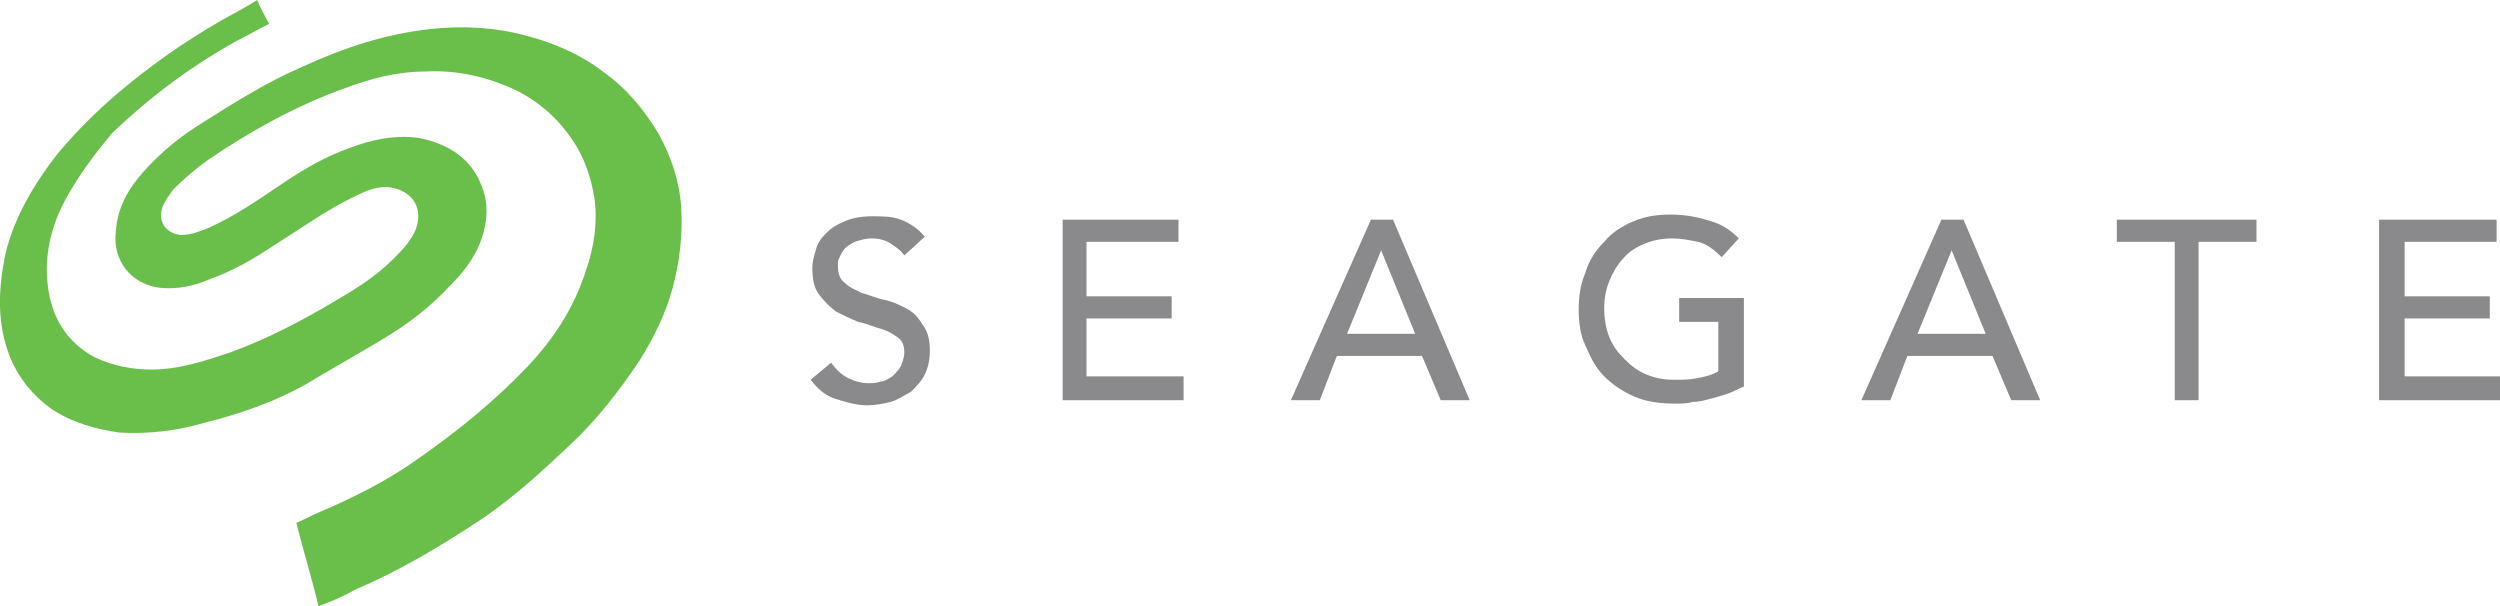 <?xml version="1.0" encoding="utf-8"?>
<!-- Generator: Adobe Illustrator 25.1.0, SVG Export Plug-In . SVG Version: 6.00 Build 0)  -->
<svg version="1.1" id="Layer_1" xmlns="http://www.w3.org/2000/svg" xmlns:xlink="http://www.w3.org/1999/xlink" x="0px" y="0px"
	 viewBox="0 0 146.8 35.6" style="enable-background:new 0 0 146.8 35.6;" xml:space="preserve">
<style type="text/css">
	.st0{fill:#8A8A8D;}
	.st1{fill-rule:evenodd;clip-rule:evenodd;fill:#6ABF4B;}
</style>
<g>
	<path class="st0" d="M53.2,18.1c-0.4-0.2-0.8-0.4-1.3-0.5c-0.5-0.1-0.9-0.3-1.3-0.4c-0.4-0.2-0.7-0.3-1-0.6c-0.3-0.2-0.4-0.6-0.4-1
		c0-0.2,0-0.3,0.1-0.5c0.1-0.2,0.2-0.4,0.3-0.5c0.2-0.2,0.4-0.3,0.6-0.4c0.3-0.1,0.6-0.2,1-0.2c0.4,0,0.8,0.1,1.1,0.3
		c0.3,0.2,0.6,0.4,0.8,0.7l1.2-1.1c-0.4-0.5-0.9-0.8-1.4-1c-0.5-0.2-1.1-0.2-1.7-0.2c-0.6,0-1.2,0.1-1.6,0.3
		c-0.5,0.2-0.8,0.4-1.1,0.7c-0.3,0.3-0.5,0.6-0.6,1c-0.1,0.3-0.2,0.7-0.2,1c0,0.7,0.1,1.2,0.4,1.6c0.3,0.4,0.6,0.7,1,1
		c0.4,0.2,0.8,0.4,1.3,0.6c0.5,0.1,0.9,0.3,1.3,0.4c0.4,0.1,0.7,0.3,1,0.5c0.3,0.2,0.4,0.5,0.4,0.9c0,0.3-0.1,0.5-0.2,0.8
		c-0.1,0.2-0.3,0.4-0.5,0.6c-0.2,0.1-0.4,0.3-0.7,0.3c-0.2,0.1-0.5,0.1-0.7,0.1c-0.4,0-0.8-0.1-1.2-0.3c-0.4-0.2-0.7-0.5-1-0.9
		l-1.2,1c0.4,0.5,0.8,0.9,1.4,1.1c0.6,0.2,1.3,0.4,1.9,0.4c0.5,0,1-0.1,1.4-0.2c0.4-0.1,0.8-0.4,1.2-0.6c0.3-0.3,0.6-0.6,0.8-1
		c0.2-0.4,0.3-0.9,0.3-1.4c0-0.6-0.1-1.1-0.4-1.5C53.9,18.6,53.6,18.3,53.2,18.1"/>
	<polyline class="st0" points="63.8,18.7 68.8,18.7 68.8,17.4 63.8,17.4 63.8,14.2 69.2,14.2 69.2,12.9 62.4,12.9 62.4,23.5 
		69.5,23.5 69.5,22.1 63.8,22.1 	"/>
	<path class="st0" d="M80.5,12.9l-4.7,10.6h1.7l1-2.6h5l1.1,2.6h1.7l-4.5-10.6 M79.1,19.6l2-4.9h0l2,4.9H79.1z"/>
	<path class="st0" d="M98.6,18.9h2.3v2.9c-0.3,0.2-0.7,0.3-1.2,0.4c-0.5,0.1-0.9,0.1-1.4,0.1c-0.6,0-1.1-0.1-1.6-0.3
		c-0.5-0.2-0.9-0.5-1.3-0.9c-0.4-0.4-0.7-0.8-0.9-1.3c-0.2-0.5-0.3-1.1-0.3-1.7c0-0.6,0.1-1.1,0.3-1.6c0.2-0.5,0.5-1,0.8-1.3
		c0.3-0.4,0.8-0.7,1.3-0.9c0.5-0.2,1-0.3,1.6-0.3c0.5,0,1,0.1,1.5,0.2s1,0.5,1.4,0.9l1-1.1c-0.4-0.4-0.9-0.8-1.6-1
		c-0.6-0.2-1.4-0.4-2.4-0.4c-0.8,0-1.5,0.1-2.2,0.4c-0.7,0.3-1.3,0.7-1.7,1.2c-0.5,0.5-0.9,1.1-1.1,1.8c-0.3,0.7-0.4,1.4-0.4,2.2
		c0,0.7,0.1,1.5,0.4,2.1c0.3,0.7,0.6,1.3,1.1,1.8c0.5,0.5,1.1,0.9,1.8,1.2c0.7,0.3,1.5,0.4,2.4,0.4c0.3,0,0.7,0,1-0.1
		c0.4,0,0.7-0.1,1.1-0.2c0.4-0.1,0.7-0.2,1-0.3c0.3-0.1,0.6-0.3,0.9-0.4v-5.2h-3.8"/>
	<path class="st0" d="M114,12.9l-4.7,10.6h1.7l1-2.6h5l1.1,2.6h1.7l-4.5-10.6 M112.6,19.6l2-4.9h0l2,4.9H112.6z"/>
	<polyline class="st0" points="124.3,14.2 127.7,14.2 127.7,23.5 129.1,23.5 129.1,14.2 132.5,14.2 132.5,12.9 124.3,12.9 	"/>
	<polyline class="st0" points="141.2,18.7 146.2,18.7 146.2,17.4 141.2,17.4 141.2,14.2 146.6,14.2 146.6,12.9 139.7,12.9 
		139.7,23.5 146.8,23.5 146.8,22.1 141.2,22.1 	"/>
	<path class="st1" d="M18.7,35.6c-0.4-1.7-0.9-3.3-1.3-4.9c0.5-0.2,0.8-0.4,1.3-0.6c2.1-0.9,4.1-1.9,5.9-3.2
		c2.3-1.6,4.5-3.4,6.4-5.4c1.5-1.6,2.7-3.4,3.4-5.6c0.5-1.4,0.7-2.9,0.5-4.3c-0.2-1.2-0.6-2.4-1.3-3.4c-0.8-1.2-1.9-2.2-3.3-2.9
		c-1.7-0.8-3.5-1.2-5.3-1.1c-1.7,0-3.2,0.4-4.8,1c-2.8,1-5.5,2.5-8,4.2c-0.7,0.5-1.4,1.1-2,1.7c-0.3,0.4-0.6,0.8-0.7,1.2
		c-0.2,0.8,0.3,1.4,1.1,1.5c0.6,0,1.1-0.2,1.6-0.4c1.6-0.7,3-1.7,4.5-2.7c1.2-0.8,2.4-1.5,3.8-2c1.3-0.5,2.7-0.8,4.1-0.6
		c1.5,0.3,2.8,1,3.5,2.4c0.5,1,0.6,2,0.3,3.1c-0.3,1.2-1,2.2-1.9,3.1c-1.2,1.3-2.5,2.3-4,3.2c-1.5,0.9-3.1,1.8-4.6,2.7
		c-1.8,1-3.8,1.7-5.8,2.2c-1.7,0.5-3.4,0.7-5.1,0.6C5.6,25.2,4.2,24.8,3,24c-1.1-0.8-1.9-1.8-2.4-3C-0.2,19-0.1,17,0.3,15
		c0.5-2.2,1.7-4.2,3.1-6C4.5,7.7,5.7,6.5,7,5.4c1.9-1.6,3.9-3,6-4.2c0.7-0.4,1.5-0.8,2.1-1.2c0.2,0.5,0.5,1,0.7,1.4
		c-0.6,0.3-1.3,0.7-1.9,1c-2.7,1.5-5.1,3.3-7.3,5.4C5.6,9,4.6,10.3,3.8,11.8c-0.8,1.5-1.2,3.2-1,4.9C3,18.6,3.9,20.1,5.6,21
		c1.1,0.5,2.2,0.7,3.3,0.7c1.6,0,3.1-0.5,4.6-1c2.2-0.8,4.3-1.9,6.3-3.1c1.2-0.7,2.3-1.4,3.3-2.4c0.5-0.5,1-1,1.3-1.7
		c0.5-1.3-0.2-2.3-1.5-2.5c-0.7-0.1-1.4,0.2-2,0.5c-1.7,0.8-3.2,1.9-4.8,2.9c-1.2,0.8-2.4,1.5-3.8,2c-0.9,0.4-1.9,0.6-2.9,0.5
		c-1.7-0.2-2.8-1.6-2.6-3.3C6.9,12.1,7.6,11,8.5,10c1-1.1,2.1-2,3.4-2.8c1.9-1.2,3.8-2.4,5.9-3.3c2.4-1.1,4.8-1.9,7.5-2.2
		c1.9-0.2,3.8-0.1,5.6,0.4c1.6,0.4,3.2,1.1,4.5,2.1c1.4,1,2.4,2.2,3.3,3.7c0.7,1.3,1.2,2.7,1.3,4.3c0.1,1.6-0.1,3.2-0.5,4.7
		c-0.4,1.5-1.1,2.9-1.9,4.2c-1.2,1.8-2.5,3.5-4.1,5c-1.6,1.5-3.2,3-5.1,4.3c-2.4,1.6-4.9,3.1-7.5,4.2C20.2,35,19.5,35.3,18.7,35.6"
		/>
</g>
</svg>
